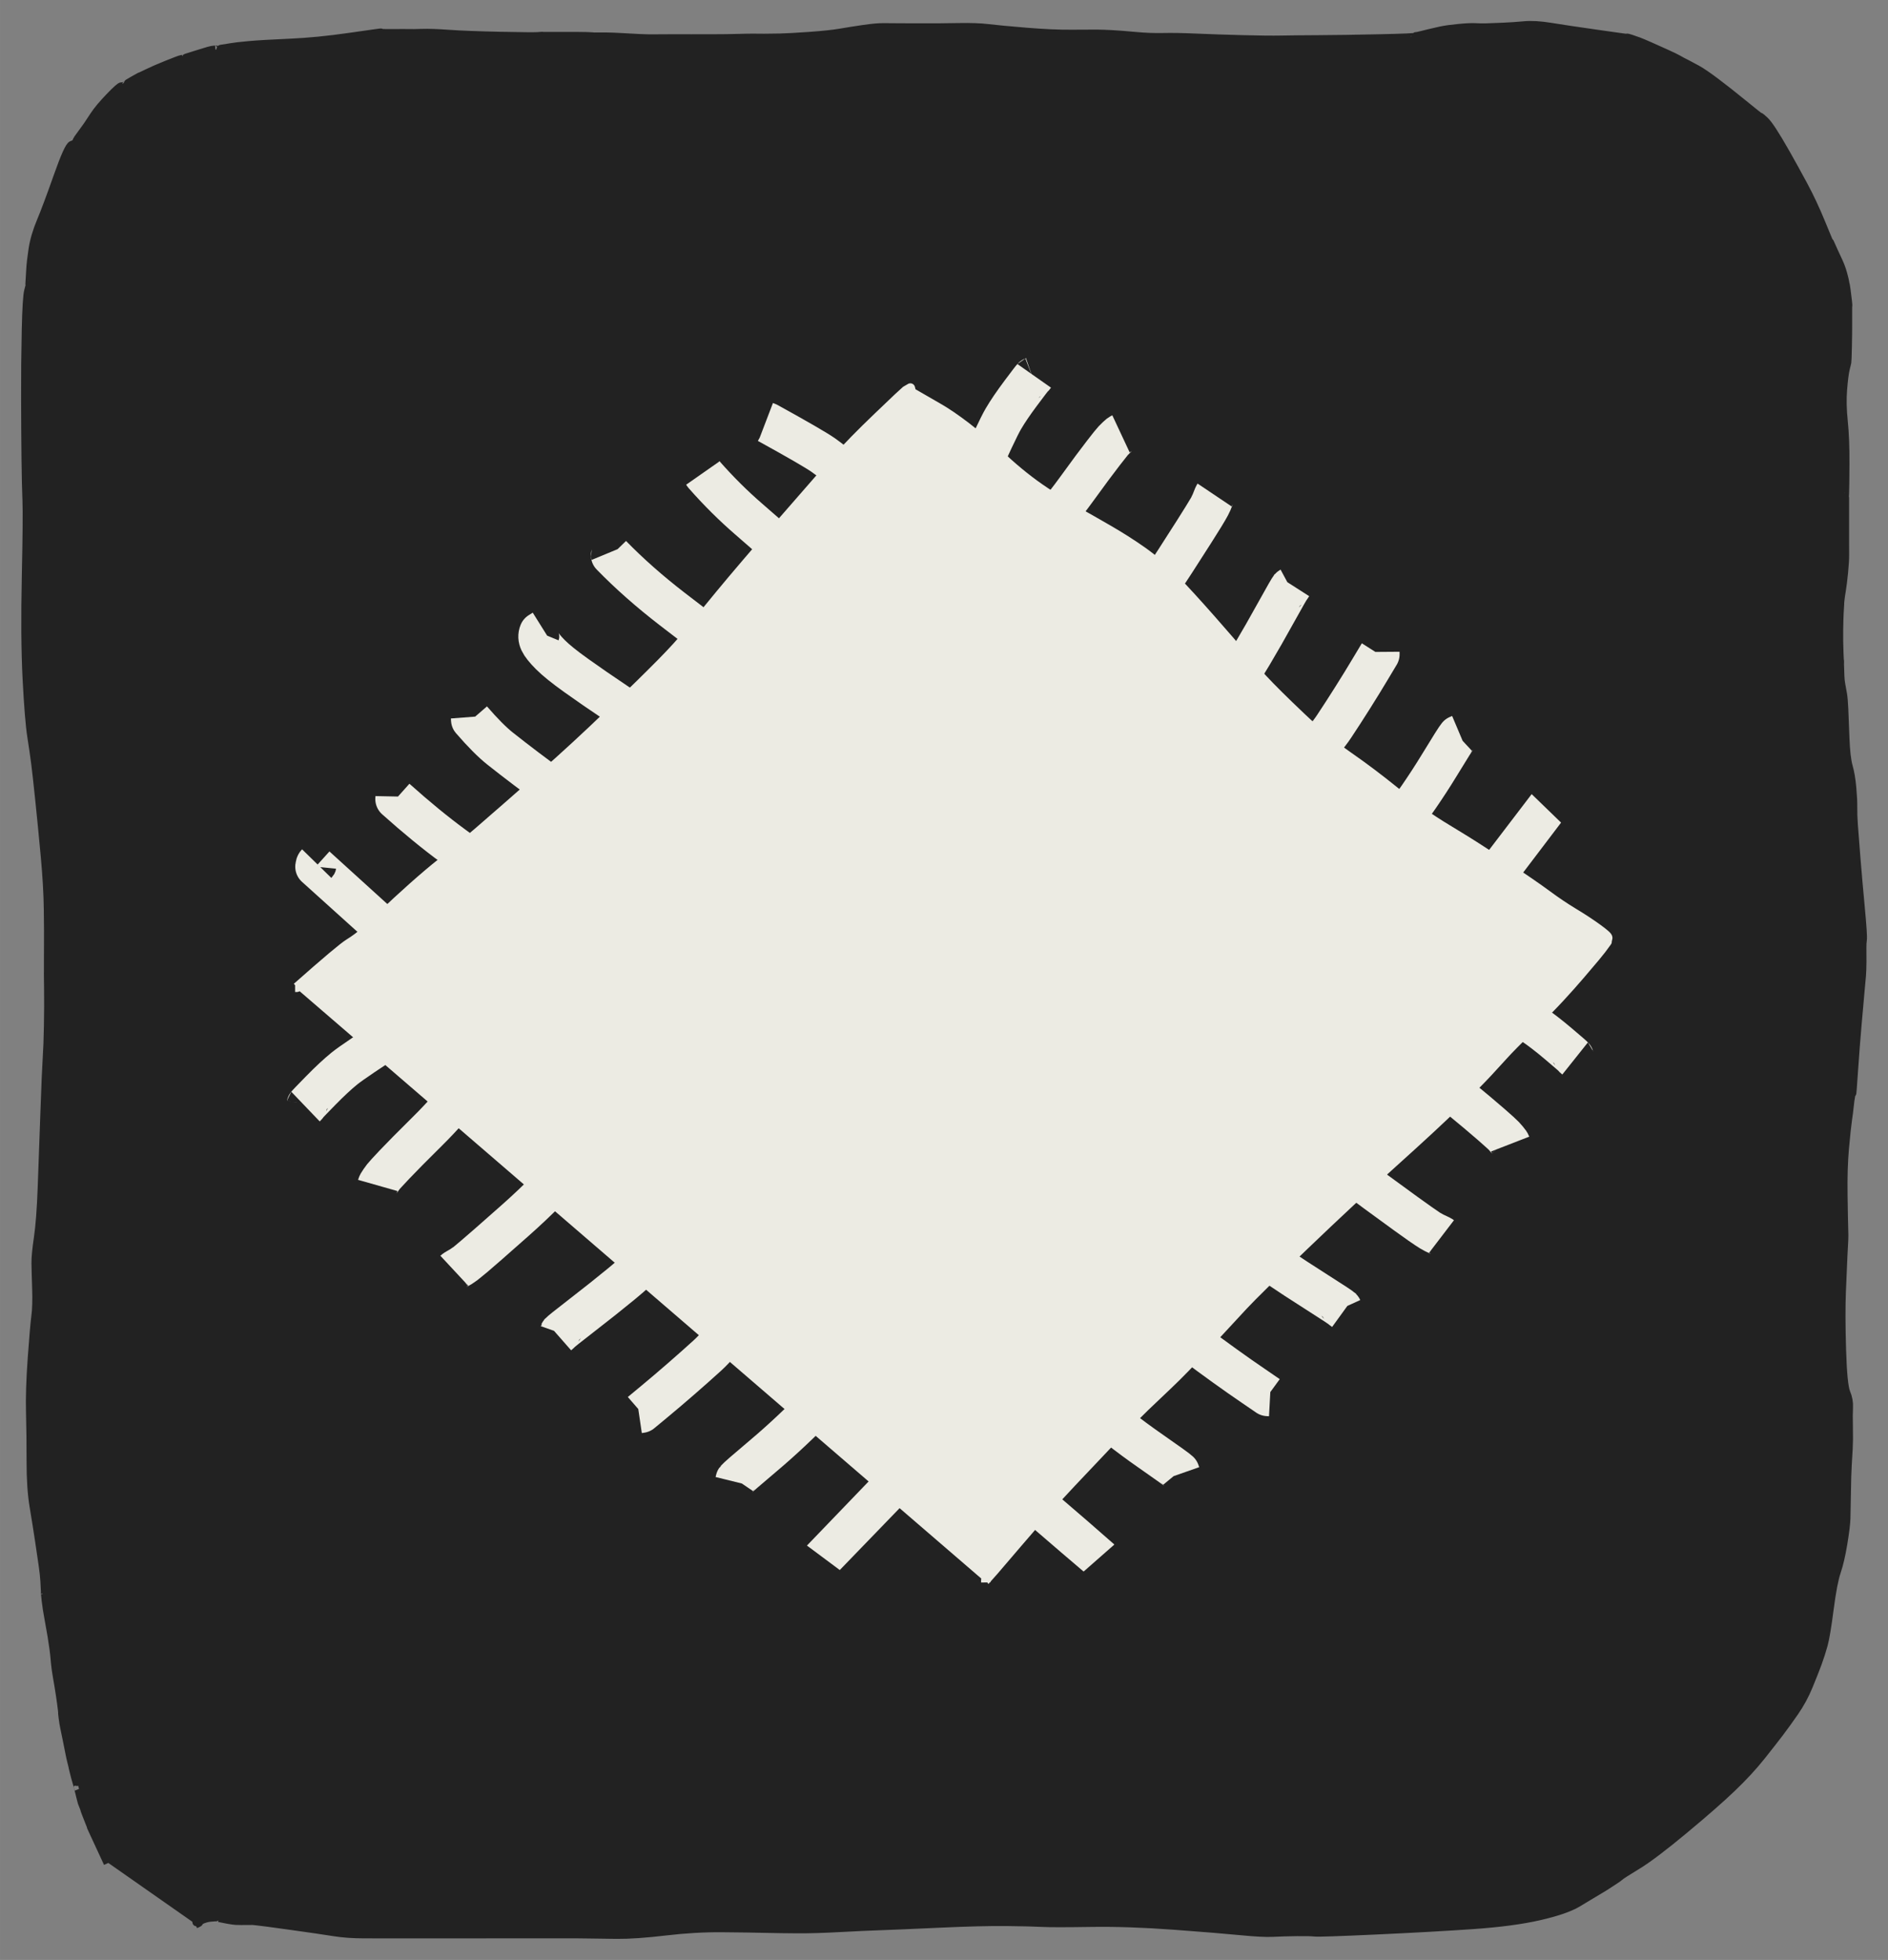 <?xml version="1.0" encoding="UTF-8" standalone="yes"?>
<svg xmlns="http://www.w3.org/2000/svg" xmlns:xlink="http://www.w3.org/1999/xlink" width="201.132px" height="208.771px" version="1.1" viewBox="2602.897 -3884.428 100.566 104.386">
  <rect x="2602.897" y="-3884.428" width="100.566" height="104.386" fill="#808080" stroke="none"/>
  <g id="Fill" opacity="1.000">
    <path id="STROKE_e7de5b1e-4886-436e-9fac-7d2a1ad522a6" opacity="1.000" fill="#222222" stroke="#222222" stroke-width="0.500" stroke-opacity="1.000" strokeLinecap="round" stroke-linejoin="round" d="M 2613.295 -3781.969 Q 2613.560 -3782.078 2613.433 -3782.063 Q 2613.307 -3782.049 2613.573 -3782.177 Q 2613.838 -3782.305 2614.104 -3782.329 Q 2614.370 -3782.354 2614.379 -3782.351 Q 2614.388 -3782.349 2614.391 -3782.349 Q 2614.394 -3782.349 2614.388 -3782.350 Q 2614.383 -3782.352 2614.568 -3782.310 Q 2614.753 -3782.268 2615.042 -3782.217 Q 2615.331 -3782.166 2615.462 -3782.158 Q 2615.594 -3782.151 2615.746 -3782.152 Q 2615.899 -3782.153 2615.834 -3782.153 Q 2615.770 -3782.152 2616.087 -3782.153 Q 2616.404 -3782.154 2616.316 -3782.160 Q 2616.229 -3782.166 2616.518 -3782.140 Q 2616.807 -3782.115 2618.411 -3781.890 Q 2620.015 -3781.666 2620.703 -3781.555 Q 2621.391 -3781.444 2622.296 -3781.442 Q 2623.202 -3781.440 2625.237 -3781.441 Q 2627.273 -3781.442 2629.395 -3781.442 Q 2631.516 -3781.441 2632.604 -3781.444 Q 2633.693 -3781.447 2634.213 -3781.436 Q 2634.733 -3781.424 2635.743 -3781.415 Q 2636.752 -3781.406 2638.330 -3781.593 Q 2639.907 -3781.780 2641.369 -3781.768 Q 2642.832 -3781.755 2643.651 -3781.735 Q 2644.471 -3781.715 2645.398 -3781.710 Q 2646.325 -3781.706 2647.661 -3781.778 Q 2648.996 -3781.850 2649.799 -3781.876 Q 2650.601 -3781.902 2652.901 -3782.008 Q 2655.201 -3782.113 2656.515 -3782.098 Q 2657.830 -3782.083 2658.413 -3782.051 Q 2658.997 -3782.020 2661.000 -3782.051 Q 2663.003 -3782.081 2665.424 -3781.902 Q 2667.844 -3781.723 2669.003 -3781.609 Q 2670.162 -3781.495 2670.706 -3781.523 Q 2671.250 -3781.551 2671.971 -3781.560 Q 2672.692 -3781.568 2672.933 -3781.538 Q 2673.174 -3781.509 2676.208 -3781.648 Q 2679.243 -3781.788 2681.368 -3781.936 Q 2683.492 -3782.085 2684.886 -3782.405 Q 2686.281 -3782.725 2686.912 -3783.102 Q 2687.543 -3783.479 2687.764 -3783.615 Q 2687.984 -3783.750 2688.129 -3783.833 Q 2688.274 -3783.915 2688.448 -3784.030 Q 2688.621 -3784.145 2688.857 -3784.296 Q 2689.094 -3784.448 2689.177 -3784.526 Q 2689.260 -3784.604 2690.094 -3785.112 Q 2690.927 -3785.619 2692.582 -3786.994 Q 2694.236 -3788.369 2695.137 -3789.233 Q 2696.038 -3790.097 2696.666 -3790.884 Q 2697.293 -3791.671 2697.653 -3792.145 Q 2698.012 -3792.618 2698.457 -3793.258 Q 2698.901 -3793.897 2699.202 -3794.625 Q 2699.503 -3795.353 2699.686 -3795.849 Q 2699.868 -3796.346 2700.003 -3796.837 Q 2700.138 -3797.329 2700.320 -3798.734 Q 2700.502 -3800.139 2700.700 -3800.725 Q 2700.899 -3801.312 2701.049 -3802.228 Q 2701.200 -3803.144 2701.212 -3803.554 Q 2701.224 -3803.964 2701.239 -3804.955 Q 2701.253 -3805.945 2701.281 -3806.379 Q 2701.308 -3806.814 2701.333 -3807.266 Q 2701.359 -3807.718 2701.344 -3808.408 Q 2701.328 -3809.098 2701.349 -3809.480 Q 2701.370 -3809.861 2701.204 -3810.257 Q 2701.039 -3810.652 2700.981 -3812.530 Q 2700.923 -3814.408 2700.970 -3815.610 Q 2701.016 -3816.813 2701.052 -3817.529 Q 2701.087 -3818.245 2701.098 -3818.412 Q 2701.109 -3818.579 2701.095 -3818.958 Q 2701.081 -3819.337 2701.060 -3820.774 Q 2701.039 -3822.210 2701.135 -3823.275 Q 2701.231 -3824.339 2701.296 -3824.786 Q 2701.361 -3825.232 2701.390 -3825.525 Q 2701.418 -3825.817 2701.468 -3826.087 Q 2701.519 -3826.357 2701.522 -3826.207 Q 2701.526 -3826.057 2701.618 -3827.411 Q 2701.710 -3828.765 2701.811 -3829.909 Q 2701.912 -3831.053 2701.962 -3831.610 Q 2702.013 -3832.167 2702.039 -3832.455 Q 2702.064 -3832.743 2702.066 -3833.210 Q 2702.068 -3833.677 2702.063 -3833.932 Q 2702.059 -3834.186 2702.088 -3834.386 Q 2702.118 -3834.585 2701.979 -3836.070 Q 2701.840 -3837.554 2701.742 -3838.766 Q 2701.645 -3839.979 2701.608 -3840.500 Q 2701.571 -3841.022 2701.577 -3841.419 Q 2701.583 -3841.815 2701.525 -3842.470 Q 2701.468 -3843.125 2701.333 -3843.602 Q 2701.199 -3844.080 2701.160 -3845.113 Q 2701.121 -3846.146 2701.098 -3846.677 Q 2701.075 -3847.208 2701.027 -3847.480 Q 2700.979 -3847.752 2700.938 -3847.971 Q 2700.898 -3848.189 2700.891 -3848.427 Q 2700.885 -3848.664 2700.875 -3848.885 Q 2700.866 -3849.105 2700.868 -3849.093 Q 2700.870 -3849.081 2700.870 -3849.053 Q 2700.870 -3849.026 2700.871 -3849.159 Q 2700.872 -3849.292 2700.870 -3849.178 Q 2700.868 -3849.065 2700.843 -3849.669 Q 2700.818 -3850.272 2700.827 -3850.898 Q 2700.837 -3851.524 2700.852 -3851.787 Q 2700.866 -3852.049 2700.875 -3852.182 Q 2700.885 -3852.314 2700.877 -3852.279 Q 2700.871 -3852.244 2700.892 -3852.451 Q 2700.913 -3852.658 2700.969 -3852.992 Q 2701.025 -3853.326 2701.086 -3853.932 Q 2701.146 -3854.538 2701.143 -3854.887 Q 2701.140 -3855.236 2701.141 -3855.626 Q 2701.141 -3856.016 2701.141 -3856.267 Q 2701.141 -3856.518 2701.141 -3856.783 Q 2701.141 -3857.048 2701.141 -3857.272 Q 2701.141 -3857.497 2701.141 -3857.736 Q 2701.141 -3857.975 2701.141 -3857.969 Q 2701.141 -3857.964 2701.134 -3857.961 Q 2701.127 -3857.958 2701.140 -3858.165 Q 2701.153 -3858.373 2701.160 -3859.721 Q 2701.167 -3861.070 2701.070 -3861.994 Q 2700.974 -3862.917 2701.035 -3863.685 Q 2701.097 -3864.453 2701.176 -3864.786 Q 2701.256 -3865.119 2701.264 -3865.148 Q 2701.272 -3865.178 2701.290 -3865.955 Q 2701.307 -3866.732 2701.304 -3867.218 Q 2701.302 -3867.704 2701.304 -3867.958 Q 2701.307 -3868.213 2701.308 -3868.205 Q 2701.309 -3868.197 2701.300 -3868.219 Q 2701.292 -3868.242 2701.308 -3868.169 Q 2701.324 -3868.097 2701.296 -3868.371 Q 2701.268 -3868.646 2701.222 -3868.970 Q 2701.176 -3869.294 2701.171 -3869.266 Q 2701.166 -3869.239 2701.171 -3869.224 Q 2701.175 -3869.208 2701.154 -3869.358 Q 2701.132 -3869.507 2701.037 -3869.851 Q 2700.941 -3870.194 2700.796 -3870.504 Q 2700.651 -3870.813 2700.559 -3871.014 Q 2700.466 -3871.215 2700.399 -3871.371 Q 2700.332 -3871.527 2700.336 -3871.503 Q 2700.341 -3871.479 2700.342 -3871.446 Q 2700.342 -3871.412 2699.888 -3872.521 Q 2699.434 -3873.630 2698.931 -3874.563 Q 2698.428 -3875.496 2698.002 -3876.246 Q 2697.576 -3876.996 2697.292 -3877.432 Q 2697.007 -3877.867 2696.856 -3877.998 Q 2696.706 -3878.128 2696.685 -3878.150 Q 2696.664 -3878.172 2696.604 -3878.193 Q 2696.545 -3878.215 2695.741 -3878.873 Q 2694.937 -3879.531 2694.281 -3880.024 Q 2693.625 -3880.518 2693.272 -3880.712 Q 2692.918 -3880.906 2692.767 -3880.983 Q 2692.615 -3881.060 2692.481 -3881.129 Q 2692.347 -3881.198 2692.245 -3881.260 Q 2692.143 -3881.322 2691.640 -3881.552 Q 2691.138 -3881.781 2690.751 -3881.951 Q 2690.364 -3882.121 2690.182 -3882.191 Q 2689.999 -3882.261 2689.780 -3882.331 Q 2689.561 -3882.401 2689.557 -3882.388 Q 2689.552 -3882.375 2689.509 -3882.382 Q 2689.466 -3882.389 2689.496 -3882.380 Q 2689.526 -3882.372 2687.925 -3882.600 Q 2686.324 -3882.828 2685.492 -3882.964 Q 2684.660 -3883.100 2684.091 -3883.046 Q 2683.522 -3882.993 2682.954 -3882.969 Q 2682.385 -3882.944 2682.070 -3882.935 Q 2681.756 -3882.926 2681.483 -3882.944 Q 2681.210 -3882.961 2680.602 -3882.903 Q 2679.994 -3882.845 2679.642 -3882.769 Q 2679.291 -3882.693 2679.066 -3882.637 Q 2678.841 -3882.581 2678.597 -3882.521 Q 2678.353 -3882.461 2678.336 -3882.470 Q 2678.319 -3882.479 2678.310 -3882.438 Q 2678.301 -3882.396 2676.393 -3882.354 Q 2674.486 -3882.312 2673.151 -3882.305 Q 2671.816 -3882.298 2671.128 -3882.284 Q 2670.441 -3882.270 2669.079 -3882.306 Q 2667.717 -3882.341 2666.641 -3882.388 Q 2665.565 -3882.436 2664.856 -3882.420 Q 2664.148 -3882.404 2663.355 -3882.478 Q 2662.562 -3882.552 2662.105 -3882.575 Q 2661.649 -3882.598 2661.333 -3882.602 Q 2661.018 -3882.605 2659.993 -3882.596 Q 2658.968 -3882.587 2657.548 -3882.704 Q 2656.128 -3882.821 2655.529 -3882.895 Q 2654.929 -3882.969 2653.911 -3882.950 Q 2652.892 -3882.932 2652.223 -3882.935 Q 2651.554 -3882.938 2650.951 -3882.938 Q 2650.348 -3882.939 2649.964 -3882.945 Q 2649.580 -3882.951 2648.894 -3882.850 Q 2648.208 -3882.749 2647.652 -3882.653 Q 2647.096 -3882.557 2646.034 -3882.481 Q 2644.972 -3882.405 2644.438 -3882.393 Q 2643.905 -3882.381 2643.598 -3882.382 Q 2643.292 -3882.382 2643.050 -3882.386 Q 2642.809 -3882.390 2642.217 -3882.372 Q 2641.626 -3882.355 2640.854 -3882.354 Q 2640.082 -3882.352 2639.701 -3882.353 Q 2639.320 -3882.353 2638.849 -3882.355 Q 2638.379 -3882.357 2637.899 -3882.350 Q 2637.420 -3882.342 2636.946 -3882.366 Q 2636.472 -3882.391 2636.004 -3882.417 Q 2635.536 -3882.444 2635.253 -3882.447 Q 2634.970 -3882.450 2634.747 -3882.449 Q 2634.523 -3882.449 2634.570 -3882.445 Q 2634.617 -3882.441 2634.441 -3882.457 Q 2634.265 -3882.474 2633.680 -3882.477 Q 2633.094 -3882.480 2632.648 -3882.479 Q 2632.202 -3882.477 2631.971 -3882.478 Q 2631.740 -3882.478 2631.749 -3882.478 Q 2631.757 -3882.478 2631.784 -3882.484 Q 2631.812 -3882.490 2631.557 -3882.469 Q 2631.303 -3882.449 2629.546 -3882.485 Q 2627.789 -3882.522 2626.831 -3882.589 Q 2625.873 -3882.657 2625.388 -3882.640 Q 2624.903 -3882.623 2624.655 -3882.630 Q 2624.408 -3882.636 2624.331 -3882.634 Q 2624.254 -3882.631 2624.165 -3882.632 Q 2624.077 -3882.632 2623.830 -3882.632 Q 2623.583 -3882.632 2623.413 -3882.632 Q 2623.243 -3882.632 2623.187 -3882.637 Q 2623.131 -3882.643 2623.183 -3882.660 Q 2623.236 -3882.677 2621.520 -3882.429 Q 2619.803 -3882.181 2618.340 -3882.117 Q 2616.876 -3882.054 2616.163 -3881.990 Q 2615.450 -3881.925 2615.202 -3881.879 Q 2614.953 -3881.833 2614.676 -3881.795 Q 2614.398 -3881.756 2614.398 -3881.754 Q 2614.398 -3881.751 2614.406 -3881.752 Q 2614.413 -3881.753 2614.315 -3881.750 Q 2614.217 -3881.747 2614.001 -3881.687 Q 2613.786 -3881.627 2613.410 -3881.506 Q 2613.033 -3881.384 2612.829 -3881.323 Q 2612.625 -3881.263 2612.629 -3881.259 Q 2612.634 -3881.255 2612.646 -3881.257 Q 2612.658 -3881.259 2612.570 -3881.247 Q 2612.482 -3881.235 2611.796 -3880.958 Q 2611.111 -3880.680 2610.783 -3880.518 Q 2610.455 -3880.357 2610.384 -3880.331 Q 2610.313 -3880.304 2610.332 -3880.310 Q 2610.350 -3880.315 2610.311 -3880.298 Q 2610.272 -3880.281 2609.970 -3880.106 Q 2609.667 -3879.932 2609.664 -3879.916 Q 2609.660 -3879.901 2609.554 -3879.831 Q 2609.448 -3879.761 2609.384 -3879.795 Q 2609.320 -3879.829 2608.759 -3879.246 Q 2608.198 -3878.663 2607.938 -3878.265 Q 2607.678 -3877.868 2607.572 -3877.713 Q 2607.466 -3877.557 2607.296 -3877.332 Q 2607.126 -3877.106 2607.073 -3877.025 Q 2607.020 -3876.943 2606.979 -3876.841 Q 2606.938 -3876.739 2606.751 -3876.686 Q 2606.565 -3876.633 2605.997 -3875.021 Q 2605.428 -3873.409 2605.101 -3872.628 Q 2604.774 -3871.847 2604.668 -3871.157 Q 2604.563 -3870.466 2604.543 -3870.055 Q 2604.523 -3869.644 2604.507 -3869.447 Q 2604.490 -3869.249 2604.508 -3869.256 Q 2604.525 -3869.263 2604.435 -3868.935 Q 2604.344 -3868.607 2604.305 -3866.846 Q 2604.266 -3865.085 2604.271 -3863.260 Q 2604.275 -3861.435 2604.292 -3860.002 Q 2604.309 -3858.569 2604.343 -3857.757 Q 2604.377 -3856.944 2604.308 -3853.704 Q 2604.238 -3850.465 2604.350 -3848.276 Q 2604.463 -3846.087 2604.599 -3845.211 Q 2604.735 -3844.335 2604.806 -3843.784 Q 2604.877 -3843.232 2605.021 -3841.851 Q 2605.165 -3840.469 2605.315 -3838.849 Q 2605.464 -3837.229 2605.480 -3835.981 Q 2605.497 -3834.732 2605.490 -3834.139 Q 2605.484 -3833.546 2605.486 -3833.073 Q 2605.488 -3832.601 2605.485 -3832.640 Q 2605.482 -3832.680 2605.494 -3831.768 Q 2605.506 -3830.855 2605.486 -3829.794 Q 2605.467 -3828.734 2605.422 -3828.084 Q 2605.378 -3827.434 2605.298 -3825.160 Q 2605.218 -3822.887 2605.154 -3821.170 Q 2605.090 -3819.453 2604.954 -3818.518 Q 2604.817 -3817.584 2604.823 -3817.161 Q 2604.828 -3816.737 2604.859 -3815.802 Q 2604.889 -3814.867 2604.816 -3814.322 Q 2604.744 -3813.776 2604.622 -3812.074 Q 2604.500 -3810.373 2604.532 -3809.189 Q 2604.563 -3808.005 2604.562 -3806.587 Q 2604.560 -3805.170 2604.723 -3804.195 Q 2604.886 -3803.219 2605.005 -3802.425 Q 2605.124 -3801.631 2605.200 -3801.105 Q 2605.277 -3800.580 2605.298 -3800.206 Q 2605.319 -3799.832 2605.322 -3799.736 Q 2605.324 -3799.640 2605.329 -3799.635 Q 2605.334 -3799.630 2605.324 -3799.648 Q 2605.315 -3799.666 2605.360 -3799.237 Q 2605.405 -3798.809 2605.522 -3798.187 Q 2605.638 -3797.566 2605.677 -3797.313 Q 2605.716 -3797.061 2605.742 -3796.881 Q 2605.769 -3796.702 2605.785 -3796.590 Q 2605.800 -3796.479 2605.819 -3796.310 Q 2605.838 -3796.142 2605.862 -3795.852 Q 2605.887 -3795.562 2605.971 -3795.084 Q 2606.056 -3794.607 2606.125 -3794.145 Q 2606.195 -3793.684 2606.230 -3793.367 Q 2606.265 -3793.050 2606.248 -3793.154 Q 2606.229 -3793.258 2606.267 -3792.959 Q 2606.304 -3792.659 2606.352 -3792.432 Q 2606.400 -3792.205 2606.497 -3791.729 Q 2606.594 -3791.252 2606.634 -3791.042 Q 2606.674 -3790.833 2606.730 -3790.611 Q 2606.786 -3790.389 2606.811 -3790.284 Q 2606.835 -3790.179 2606.808 -3790.281 Q 2606.781 -3790.382 2606.858 -3790.071 Q 2606.934 -3789.759 2606.995 -3789.558 Q 2607.056 -3789.356 2607.053 -3789.361 Q 2607.051 -3789.366 2607.049 -3789.369 Q 2607.047 -3789.373 2607.100 -3789.178 Q 2607.153 -3788.983 2607.210 -3788.735 Q 2607.267 -3788.486 2607.277 -3788.463 Q 2607.287 -3788.440 2607.391 -3788.174 Q 2607.495 -3787.907 2607.444 -3788.024 Q 2607.393 -3788.140 2607.500 -3787.856 Q 2607.608 -3787.572 2607.722 -3787.290 Q 2607.836 -3787.009 2607.834 -3787.022 Q 2607.832 -3787.036 2607.857 -3786.976 Q 2607.883 -3786.917 2607.780 -3787.127 Q 2607.678 -3787.338 2608.665 -3785.210 "></path>
    <path id="STROKE_551319c1-89ef-41d4-88c4-fe7b07ac039e" opacity="1.000" fill="#ecebe3" stroke="#ecebe3" stroke-width="0.500" stroke-opacity="1.000" strokeLinecap="round" stroke-linejoin="round" d="M 2655.407 -3800.148 L 2655.405 -3800.272 Q 2655.426 -3800.286 2657.082 -3802.225 Q 2658.738 -3804.164 2659.981 -3805.478 Q 2661.225 -3806.792 2661.804 -3807.404 Q 2662.382 -3808.015 2662.946 -3808.581 Q 2663.510 -3809.146 2663.886 -3809.510 Q 2664.261 -3809.874 2665.100 -3810.665 Q 2665.938 -3811.456 2667.177 -3812.800 Q 2668.416 -3814.143 2669.119 -3814.897 Q 2669.822 -3815.651 2672.375 -3818.100 Q 2674.929 -3820.549 2677.119 -3822.518 Q 2679.308 -3824.486 2680.456 -3825.610 Q 2681.604 -3826.734 2682.142 -3827.314 Q 2682.680 -3827.895 2683.017 -3828.268 Q 2683.354 -3828.642 2684.384 -3829.659 Q 2685.413 -3830.676 2685.999 -3831.311 Q 2686.585 -3831.946 2687.054 -3832.495 Q 2687.522 -3833.044 2687.873 -3833.460 Q 2688.223 -3833.876 2688.501 -3834.274 Q 2688.497 -3834.301 2688.536 -3834.476 Q 2688.567 -3834.562 2687.979 -3834.985 Q 2687.392 -3835.407 2686.707 -3835.819 Q 2686.022 -3836.232 2685.303 -3836.764 Q 2684.585 -3837.296 2682.985 -3838.359 Q 2681.386 -3839.422 2680.476 -3839.966 Q 2679.567 -3840.509 2678.991 -3840.901 Q 2678.416 -3841.293 2677.157 -3842.308 Q 2675.898 -3843.324 2674.739 -3844.127 Q 2673.580 -3844.930 2672.208 -3846.232 Q 2670.835 -3847.534 2670.156 -3848.267 Q 2669.476 -3849.001 2669.030 -3849.553 Q 2668.583 -3850.104 2667.418 -3851.426 Q 2666.254 -3852.747 2665.426 -3853.604 Q 2664.597 -3854.461 2663.747 -3855.061 Q 2662.896 -3855.661 2661.888 -3856.242 Q 2660.881 -3856.824 2660.296 -3857.147 Q 2659.712 -3857.470 2658.571 -3858.228 Q 2657.430 -3858.985 2656.332 -3860.006 Q 2655.233 -3861.027 2654.375 -3861.685 Q 2653.518 -3862.342 2652.859 -3862.717 Q 2652.201 -3863.091 2651.430 -3863.542 L 2651.417 -3863.646 L 2651.388 -3863.763 L 2651.131 -3863.613 Q 2651.087 -3863.586 2649.665 -3862.225 Q 2648.242 -3860.863 2647.490 -3860.000 Q 2646.739 -3859.138 2644.589 -3856.673 Q 2642.440 -3854.208 2641.257 -3852.774 Q 2640.075 -3851.340 2639.571 -3850.706 Q 2639.067 -3850.071 2638.124 -3849.114 Q 2637.180 -3848.157 2635.389 -3846.428 Q 2633.597 -3844.698 2631.721 -3843.046 Q 2629.846 -3841.394 2628.465 -3840.199 Q 2627.084 -3839.004 2626.428 -3838.488 Q 2625.773 -3837.972 2624.886 -3837.184 Q 2624.000 -3836.396 2623.405 -3835.812 Q 2622.810 -3835.228 2622.372 -3834.840 Q 2621.934 -3834.451 2621.491 -3834.181 Q 2621.048 -3833.911 2618.714 -3831.845 L 2618.615 -3831.845 "></path>
  </g>
  <g id="Pen" opacity="1.000">
    <path id="STROKE_84843b13-9914-4cb8-9d21-97331edbdc70" opacity="1.000" fill="none" stroke="#ecebe3" stroke-width="2.181" stroke-opacity="1.000" strokeLinecap="round" stroke-linejoin="round" d="M 2646.754 -3801.461 Q 2646.780 -3801.496 2651.413 -3806.292 Q 2651.391 -3806.417 2651.345 -3806.459 "></path>
    <path id="STROKE_752ccf19-79fb-4879-90fd-65e3c3135dd6" opacity="1.000" fill="none" stroke="#ecebe3" stroke-width="2.181" stroke-opacity="1.000" strokeLinecap="round" stroke-linejoin="round" d="M 2642.072 -3805.502 L 2642.103 -3805.628 Q 2642.171 -3805.728 2643.589 -3806.923 Q 2645.008 -3808.118 2646.644 -3809.794 Q 2646.630 -3809.834 2646.621 -3809.934 "></path>
    <path id="STROKE_402012cb-7eee-4962-8680-fa4e67e2ae76" opacity="1.000" fill="none" stroke="#ecebe3" stroke-width="2.181" stroke-opacity="1.000" strokeLinecap="round" stroke-linejoin="round" d="M 2636.925 -3809.183 L 2637.054 -3809.202 Q 2637.092 -3809.235 2637.755 -3809.783 Q 2638.418 -3810.332 2639.178 -3810.993 Q 2639.939 -3811.655 2640.570 -3812.229 Q 2641.200 -3812.804 2642.074 -3813.963 Q 2642.073 -3814.071 2642.074 -3814.127 "></path>
    <path id="STROKE_a33b31fd-4125-48ed-b2ae-6e87f7654a6f" opacity="1.000" fill="none" stroke="#ecebe3" stroke-width="2.181" stroke-opacity="1.000" strokeLinecap="round" stroke-linejoin="round" d="M 2632.599 -3813.330 L 2632.722 -3813.438 Q 2632.739 -3813.486 2633.900 -3814.383 Q 2635.061 -3815.280 2636.007 -3816.058 Q 2636.953 -3816.837 2637.380 -3817.329 Q 2637.807 -3817.821 2637.914 -3818.099 Q 2638.020 -3818.377 2637.902 -3818.616 L 2637.666 -3818.743 "></path>
    <path id="STROKE_3a780ef7-a98f-41e6-9f87-d56c9a384156" opacity="1.000" fill="none" stroke="#ecebe3" stroke-width="2.181" stroke-opacity="1.000" strokeLinecap="round" stroke-linejoin="round" d="M 2627.095 -3816.751 Q 2627.125 -3816.779 2627.265 -3816.860 Q 2627.405 -3816.940 2627.463 -3816.976 Q 2627.521 -3817.012 2627.645 -3817.102 Q 2627.769 -3817.193 2627.788 -3817.211 Q 2627.807 -3817.229 2628.168 -3817.527 Q 2628.529 -3817.826 2630.341 -3819.431 Q 2632.153 -3821.036 2633.562 -3822.693 Q 2633.547 -3822.734 2633.594 -3822.875 "></path>
    <path id="STROKE_e15894ac-ec78-463f-815b-b350b8d82b43" opacity="1.000" fill="none" stroke="#ecebe3" stroke-width="2.181" stroke-opacity="1.000" strokeLinecap="round" stroke-linejoin="round" d="M 2623.018 -3821.292 Q 2623.043 -3821.380 2623.148 -3821.527 Q 2623.253 -3821.674 2623.318 -3821.760 Q 2623.383 -3821.846 2623.910 -3822.405 Q 2624.437 -3822.963 2625.677 -3824.191 Q 2626.917 -3825.419 2628.028 -3826.871 L 2628.090 -3826.975 "></path>
    <path id="STROKE_f3fb0209-3ebc-41a4-b7c7-eaeb97b90000" opacity="1.000" fill="none" stroke="#ecebe3" stroke-width="2.181" stroke-opacity="1.000" strokeLinecap="round" stroke-linejoin="round" d="M 2619.173 -3825.489 Q 2619.246 -3825.559 2619.251 -3825.584 Q 2619.256 -3825.608 2619.978 -3826.344 Q 2620.699 -3827.079 2621.236 -3827.515 Q 2621.773 -3827.951 2624.243 -3829.542 L 2624.361 -3829.597 "></path>
    <path id="STROKE_8aeefa29-d43c-47ea-bcd4-d8e1ff2c30e1" opacity="1.000" fill="none" stroke="#ecebe3" stroke-width="2.181" stroke-opacity="1.000" strokeLinecap="round" stroke-linejoin="round" d="M 2685.266 -3841.375 Q 2685.237 -3841.345 2681.299 -3836.163 Q 2681.175 -3836.165 2681.128 -3836.203 "></path>
    <path id="STROKE_8f987b97-e372-4535-a9a2-23490232e36f" opacity="1.000" fill="none" stroke="#ecebe3" stroke-width="2.181" stroke-opacity="1.000" strokeLinecap="round" stroke-linejoin="round" d="M 2680.671 -3845.291 L 2680.555 -3845.242 Q 2680.469 -3845.162 2679.527 -3843.616 Q 2678.585 -3842.070 2677.212 -3840.242 Q 2677.170 -3840.250 2677.074 -3840.243 "></path>
    <path id="STROKE_62f46966-4507-465d-935b-c348d72dbe69" opacity="1.000" fill="none" stroke="#ecebe3" stroke-width="2.181" stroke-opacity="1.000" strokeLinecap="round" stroke-linejoin="round" d="M 2676.356 -3849.708 L 2676.357 -3849.581 Q 2676.331 -3849.540 2675.900 -3848.819 Q 2675.470 -3848.097 2674.945 -3847.265 Q 2674.420 -3846.433 2673.959 -3845.740 Q 2673.499 -3845.046 2672.511 -3844.031 Q 2672.406 -3844.015 2672.352 -3844.006 "></path>
    <path id="STROKE_778e14d5-3c1a-4b3c-8d29-4e842202f729" opacity="1.000" fill="none" stroke="#ecebe3" stroke-width="2.181" stroke-opacity="1.000" strokeLinecap="round" stroke-linejoin="round" d="M 2671.713 -3853.265 L 2671.626 -3853.129 Q 2671.583 -3853.106 2670.890 -3851.853 Q 2670.198 -3850.600 2669.587 -3849.572 Q 2668.977 -3848.543 2668.565 -3848.058 Q 2668.154 -3847.573 2667.902 -3847.429 Q 2667.650 -3847.285 2667.402 -3847.363 L 2667.244 -3847.572 "></path>
    <path id="STROKE_85a97cb8-86e5-4361-82c8-70db0a58cf47" opacity="1.000" fill="none" stroke="#ecebe3" stroke-width="2.181" stroke-opacity="1.000" strokeLinecap="round" stroke-linejoin="round" d="M 2667.593 -3858.065 Q 2667.571 -3858.032 2667.515 -3857.885 Q 2667.458 -3857.738 2667.432 -3857.677 Q 2667.406 -3857.616 2667.337 -3857.482 Q 2667.268 -3857.349 2667.254 -3857.328 Q 2667.240 -3857.307 2667.005 -3856.915 Q 2666.770 -3856.522 2665.491 -3854.536 Q 2664.212 -3852.549 2662.824 -3850.943 Q 2662.782 -3850.952 2662.653 -3850.885 "></path>
    <path id="STROKE_2f74cbce-3593-4252-a589-52040091ed4f" opacity="1.000" fill="none" stroke="#ecebe3" stroke-width="2.181" stroke-opacity="1.000" strokeLinecap="round" stroke-linejoin="round" d="M 2662.607 -3861.323 Q 2662.526 -3861.285 2662.400 -3861.162 Q 2662.274 -3861.039 2662.201 -3860.964 Q 2662.127 -3860.889 2661.667 -3860.297 Q 2661.206 -3859.706 2660.206 -3858.327 Q 2659.206 -3856.949 2657.971 -3855.661 L 2657.880 -3855.585 "></path>
    <path id="STROKE_096b1417-d4ba-475d-9e21-ef82976ae240" opacity="1.000" fill="none" stroke="#ecebe3" stroke-width="2.181" stroke-opacity="1.000" strokeLinecap="round" stroke-linejoin="round" d="M 2657.987 -3864.408 Q 2657.930 -3864.327 2657.907 -3864.318 Q 2657.884 -3864.310 2657.282 -3863.505 Q 2656.680 -3862.700 2656.339 -3862.117 Q 2655.999 -3861.534 2654.831 -3858.915 L 2654.796 -3858.792 "></path>
    <path id="STROKE_90fd10d5-96ad-4e99-82f9-b99b96193794" opacity="1.000" fill="none" stroke="#ecebe3" stroke-width="2.181" stroke-opacity="1.000" strokeLinecap="round" stroke-linejoin="round" d="M 2661.436 -3801.448 Q 2661.407 -3801.481 2656.327 -3805.848 Q 2656.336 -3805.975 2656.378 -3806.021 "></path>
    <path id="STROKE_ae48ea8e-b404-46d9-ba3c-908e0c0ade78" opacity="1.000" fill="none" stroke="#ecebe3" stroke-width="2.181" stroke-opacity="1.000" strokeLinecap="round" stroke-linejoin="round" d="M 2665.745 -3805.927 L 2665.702 -3806.050 Q 2665.625 -3806.143 2664.095 -3807.207 Q 2662.565 -3808.271 2660.772 -3809.795 Q 2660.782 -3809.837 2660.781 -3809.937 "></path>
    <path id="STROKE_a7475f42-6968-4613-9fe5-2823042a5183" opacity="1.000" fill="none" stroke="#ecebe3" stroke-width="2.181" stroke-opacity="1.000" strokeLinecap="round" stroke-linejoin="round" d="M 2670.551 -3810.088 L 2670.421 -3810.095 Q 2670.380 -3810.125 2669.666 -3810.612 Q 2668.951 -3811.098 2668.129 -3811.689 Q 2667.306 -3812.281 2666.622 -3812.797 Q 2665.938 -3813.313 2664.956 -3814.391 Q 2664.946 -3814.500 2664.941 -3814.556 "></path>
    <path id="STROKE_d1cd8c53-577d-4a41-9e91-fa1e2fed572f" opacity="1.000" fill="none" stroke="#ecebe3" stroke-width="2.181" stroke-opacity="1.000" strokeLinecap="round" stroke-linejoin="round" d="M 2674.494 -3814.639 L 2674.360 -3814.736 Q 2674.339 -3814.782 2673.094 -3815.572 Q 2671.850 -3816.361 2670.831 -3817.052 Q 2669.812 -3817.742 2669.338 -3818.195 Q 2668.865 -3818.648 2668.733 -3818.916 Q 2668.601 -3819.184 2668.697 -3819.434 L 2668.921 -3819.583 "></path>
    <path id="STROKE_caad6529-13a4-48c5-8787-493cb7cd2bf3" opacity="1.000" fill="none" stroke="#ecebe3" stroke-width="2.181" stroke-opacity="1.000" strokeLinecap="round" stroke-linejoin="round" d="M 2679.682 -3818.574 Q 2679.649 -3818.599 2679.501 -3818.667 Q 2679.354 -3818.734 2679.293 -3818.765 Q 2679.232 -3818.795 2679.099 -3818.874 Q 2678.967 -3818.953 2678.946 -3818.969 Q 2678.925 -3818.985 2678.536 -3819.250 Q 2678.147 -3819.516 2676.185 -3820.953 Q 2674.223 -3822.390 2672.659 -3823.917 Q 2672.671 -3823.959 2672.610 -3824.096 "></path>
    <path id="STROKE_74ffff11-8d63-4f76-bfa4-9ace9be75632" opacity="1.000" fill="none" stroke="#ecebe3" stroke-width="2.181" stroke-opacity="1.000" strokeLinecap="round" stroke-linejoin="round" d="M 2683.338 -3823.496 Q 2683.305 -3823.581 2683.186 -3823.719 Q 2683.067 -3823.856 2682.995 -3823.936 Q 2682.922 -3824.016 2682.343 -3824.526 Q 2681.763 -3825.036 2680.409 -3826.149 Q 2679.054 -3827.262 2677.807 -3828.611 L 2677.736 -3828.709 "></path>
    <path id="STROKE_b0cacb71-5dd3-4291-982f-9711f60af285" opacity="1.000" fill="none" stroke="#ecebe3" stroke-width="2.181" stroke-opacity="1.000" strokeLinecap="round" stroke-linejoin="round" d="M 2686.794 -3828.052 Q 2686.715 -3828.115 2686.708 -3828.140 Q 2686.700 -3828.164 2685.910 -3828.833 Q 2685.120 -3829.501 2684.542 -3829.887 Q 2683.964 -3830.274 2681.346 -3831.635 L 2681.222 -3831.679 "></path>
    <path id="STROKE_f33d0f62-9abb-4fb1-9531-7054293330ac" opacity="1.000" fill="none" stroke="#ecebe3" stroke-width="2.181" stroke-opacity="1.000" strokeLinecap="round" stroke-linejoin="round" d="M 2624.409 -3834.023 Q 2624.383 -3834.054 2619.714 -3838.271 Q 2619.726 -3838.390 2619.767 -3838.432 "></path>
    <path id="STROKE_2c968a4a-10c3-4673-8dce-da2a36d9984b" opacity="1.000" fill="none" stroke="#ecebe3" stroke-width="2.181" stroke-opacity="1.000" strokeLinecap="round" stroke-linejoin="round" d="M 2628.557 -3838.128 L 2628.520 -3838.244 Q 2628.449 -3838.334 2627.037 -3839.367 Q 2625.625 -3840.401 2623.978 -3841.874 Q 2623.988 -3841.913 2623.990 -3842.007 "></path>
    <path id="STROKE_09f6f882-5bcf-4cc7-8de3-51bdba360608" opacity="1.000" fill="none" stroke="#ecebe3" stroke-width="2.181" stroke-opacity="1.000" strokeLinecap="round" stroke-linejoin="round" d="M 2633.165 -3841.923 L 2633.042 -3841.933 Q 2633.005 -3841.961 2632.345 -3842.435 Q 2631.686 -3842.908 2630.927 -3843.482 Q 2630.169 -3844.056 2629.539 -3844.556 Q 2628.908 -3845.056 2628.011 -3846.092 Q 2628.005 -3846.194 2628.001 -3846.246 "></path>
    <path id="STROKE_08802c28-dc0f-40b7-b6fe-dbb8b6fb0589" opacity="1.000" fill="none" stroke="#ecebe3" stroke-width="2.181" stroke-opacity="1.000" strokeLinecap="round" stroke-linejoin="round" d="M 2636.971 -3846.104 L 2636.847 -3846.198 Q 2636.828 -3846.242 2635.678 -3847.012 Q 2634.528 -3847.782 2633.587 -3848.454 Q 2632.646 -3849.126 2632.213 -3849.562 Q 2631.780 -3849.998 2631.662 -3850.252 Q 2631.543 -3850.507 2631.639 -3850.740 L 2631.853 -3850.874 "></path>
    <path id="STROKE_627c6a71-19f5-406b-b8e1-1dbf48d850f9" opacity="1.000" fill="none" stroke="#ecebe3" stroke-width="2.181" stroke-opacity="1.000" strokeLinecap="round" stroke-linejoin="round" d="M 2641.931 -3849.679 Q 2641.901 -3849.703 2641.764 -3849.770 Q 2641.627 -3849.836 2641.570 -3849.866 Q 2641.514 -3849.896 2641.391 -3849.973 Q 2641.269 -3850.051 2641.250 -3850.066 Q 2641.230 -3850.082 2640.872 -3850.340 Q 2640.513 -3850.598 2638.704 -3851.992 Q 2636.895 -3853.386 2635.462 -3854.856 Q 2635.474 -3854.895 2635.420 -3855.025 "></path>
    <path id="STROKE_54c87504-c1fc-4008-9991-9ed9562353a8" opacity="1.000" fill="none" stroke="#ecebe3" stroke-width="2.181" stroke-opacity="1.000" strokeLinecap="round" stroke-linejoin="round" d="M 2645.477 -3854.215 Q 2645.448 -3854.296 2645.339 -3854.427 Q 2645.231 -3854.559 2645.165 -3854.635 Q 2645.098 -3854.712 2644.566 -3855.204 Q 2644.034 -3855.697 2642.788 -3856.773 Q 2641.542 -3857.849 2640.403 -3859.144 L 2640.338 -3859.237 "></path>
    <path id="STROKE_ee39952a-f05a-476f-9482-4a99ba8fd5ed" opacity="1.000" fill="none" stroke="#ecebe3" stroke-width="2.181" stroke-opacity="1.000" strokeLinecap="round" stroke-linejoin="round" d="M 2648.826 -3858.412 Q 2648.753 -3858.473 2648.747 -3858.496 Q 2648.740 -3858.519 2648.014 -3859.165 Q 2647.288 -3859.810 2646.755 -3860.186 Q 2646.221 -3860.562 2643.794 -3861.901 L 2643.679 -3861.945 "></path>
  </g>
</svg>
